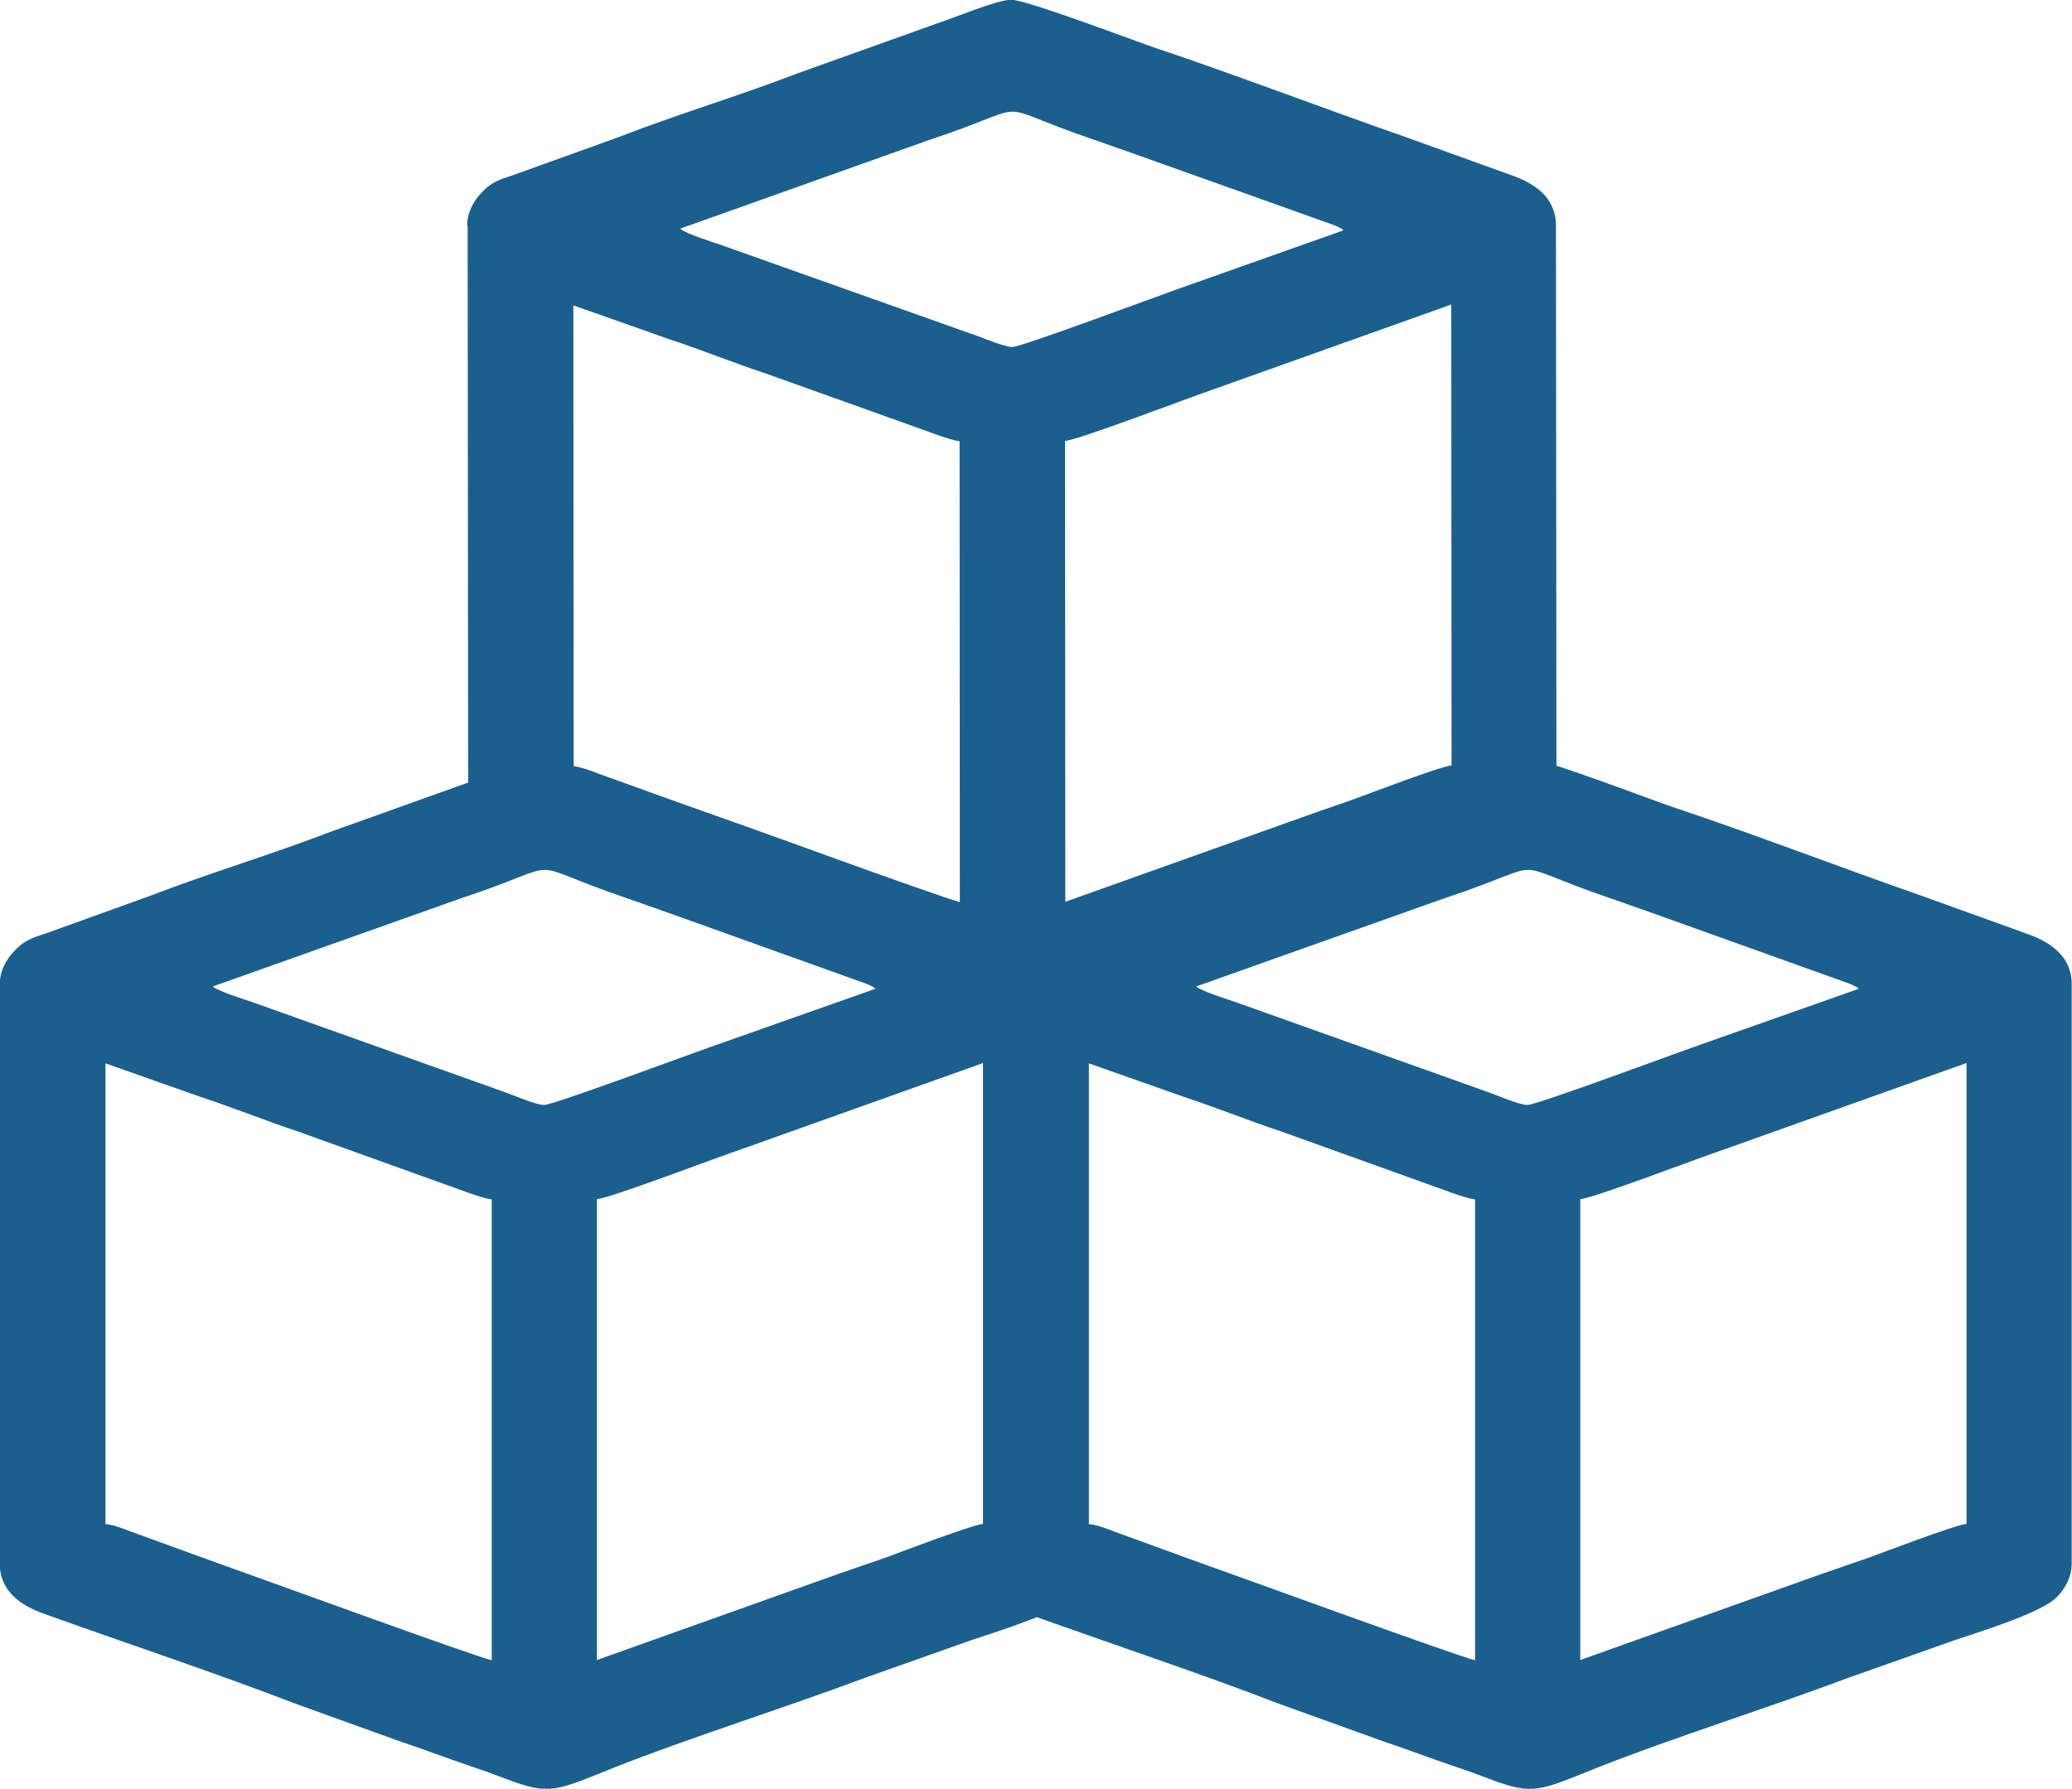 <?xml version="1.0" encoding="UTF-8"?>
<!DOCTYPE svg PUBLIC "-//W3C//DTD SVG 1.1//EN" "http://www.w3.org/Graphics/SVG/1.1/DTD/svg11.dtd">
<!-- Creator: CorelDRAW X6 -->
<svg xmlns="http://www.w3.org/2000/svg" xml:space="preserve" width="95.297mm" height="82.286mm" version="1.1" style="shape-rendering:geometricPrecision; text-rendering:geometricPrecision; image-rendering:optimizeQuality; fill-rule:evenodd; clip-rule:evenodd"
viewBox="0 0 8095 6990"
 xmlns:xlink="http://www.w3.org/1999/xlink">
 <defs>
  <style type="text/css">
   <![CDATA[
    .fil0 {fill:#1B5F8F}
   ]]>
  </style>
 </defs>
 <g id="Ebene_x0020_1">
  <path class="fil0" d="M2332 6487l0 -1801c53,-4 476,-166 567,-196l942 -336 0 1801c-44,4 -327,112 -376,130 -62,22 -129,44 -191,66l-942 336zm-1921 -2332l374 132c131,43 250,92 380,135l562 202c47,16 157,60 194,63l0 1801c-70,-16 -960,-341 -1127,-400l-283 -103c-28,-11 -69,-27 -99,-29l0 -1801zm420 -300l968 -344c446,-147 212,-150 647,-2 61,21 104,37 165,58l770 276c6,3 12,4 18,8 20,10 9,3 21,13l-646 228c-50,17 -612,226 -648,226 -34,0 -126,-41 -162,-53l-973 -347c-29,-10 -138,-44 -160,-63zm-832 -9l0 2264c0,110 85,165 172,196 286,103 709,245 973,348l416 150c96,32 181,65 279,98 48,16 92,32 139,50 172,65 192,47 427,-47 283,-112 664,-232 973,-348l418 -148c92,-31 338,-106 398,-168 29,-30 58,-75 58,-131l0 -2264c0,-110 -85,-165 -172,-196l-416 -150c-307,-107 -675,-248 -973,-347 -69,-23 -505,-190 -565,-190 -55,0 -218,69 -280,89l-556 199c-220,85 -473,161 -696,247l-416 150c-56,18 -84,28 -121,67 -29,30 -58,75 -58,131z"/>
  <path class="fil0" d="M6174 6487l0 -1801c53,-4 476,-166 567,-196l942 -336 0 1801c-44,4 -327,112 -376,130 -62,22 -129,44 -191,66l-942 336zm-1921 -2332l374 132c131,43 250,92 380,135l562 202c47,16 157,60 194,63l0 1801c-70,-16 -960,-341 -1127,-400l-283 -103c-28,-11 -69,-27 -99,-29l0 -1801zm420 -300l968 -344c446,-147 212,-150 647,-2 61,21 104,37 165,58l770 276c6,3 12,4 18,8 20,10 9,3 21,13l-646 228c-50,17 -612,226 -648,226 -34,0 -126,-41 -162,-53l-973 -347c-29,-10 -138,-44 -160,-63zm-832 -9l0 2264c0,110 85,165 172,196 286,103 709,245 973,348l416 150c96,32 181,65 279,98 48,16 92,32 139,50 172,65 192,47 427,-47 283,-112 664,-232 973,-348l418 -148c92,-31 338,-106 398,-168 29,-30 58,-75 58,-131l0 -2264c0,-110 -85,-165 -172,-196l-416 -150c-307,-107 -675,-248 -973,-347 -69,-23 -505,-190 -565,-190 -55,0 -218,69 -280,89l-556 199c-220,85 -473,161 -696,247l-416 150c-56,18 -84,28 -121,67 -29,30 -58,75 -58,131z"/>
  <path class="fil0" d="M4162 3524l-1 -1801c53,-4 476,-166 567,-197l942 -336 1 1801c-44,4 -326,112 -376,130 -62,23 -129,44 -191,67l-942 336zm-1923 -2331l374 132c131,43 250,92 380,135l562 201c47,16 157,60 194,63l1 1801c-70,-16 -960,-341 -1127,-399l-283 -102c-28,-11 -69,-27 -99,-29l-1 -1801zm420 -300l968 -345c446,-147 211,-150 647,-2 61,21 104,37 165,58l771 275c6,3 12,4 18,8 20,10 9,3 21,13l-646 229c-50,17 -612,227 -648,227 -34,0 -126,-41 -162,-52l-974 -346c-29,-10 -138,-44 -160,-63zm-832 -8l2 2264c0,110 85,165 173,196 286,102 709,245 973,347l416 149c96,32 181,65 279,98 48,16 92,32 139,49 172,64 192,47 427,-47 282,-112 664,-233 972,-349l418 -148c92,-31 338,-106 398,-168 29,-30 57,-75 57,-131l-2 -2264c0,-110 -85,-165 -173,-196l-416 -150c-307,-107 -675,-247 -974,-347 -69,-23 -505,-189 -565,-189 -55,0 -218,69 -280,89l-556 199c-220,85 -473,161 -696,248l-416 150c-56,18 -84,28 -121,67 -29,30 -57,75 -57,131z"/>
 </g>
</svg>
